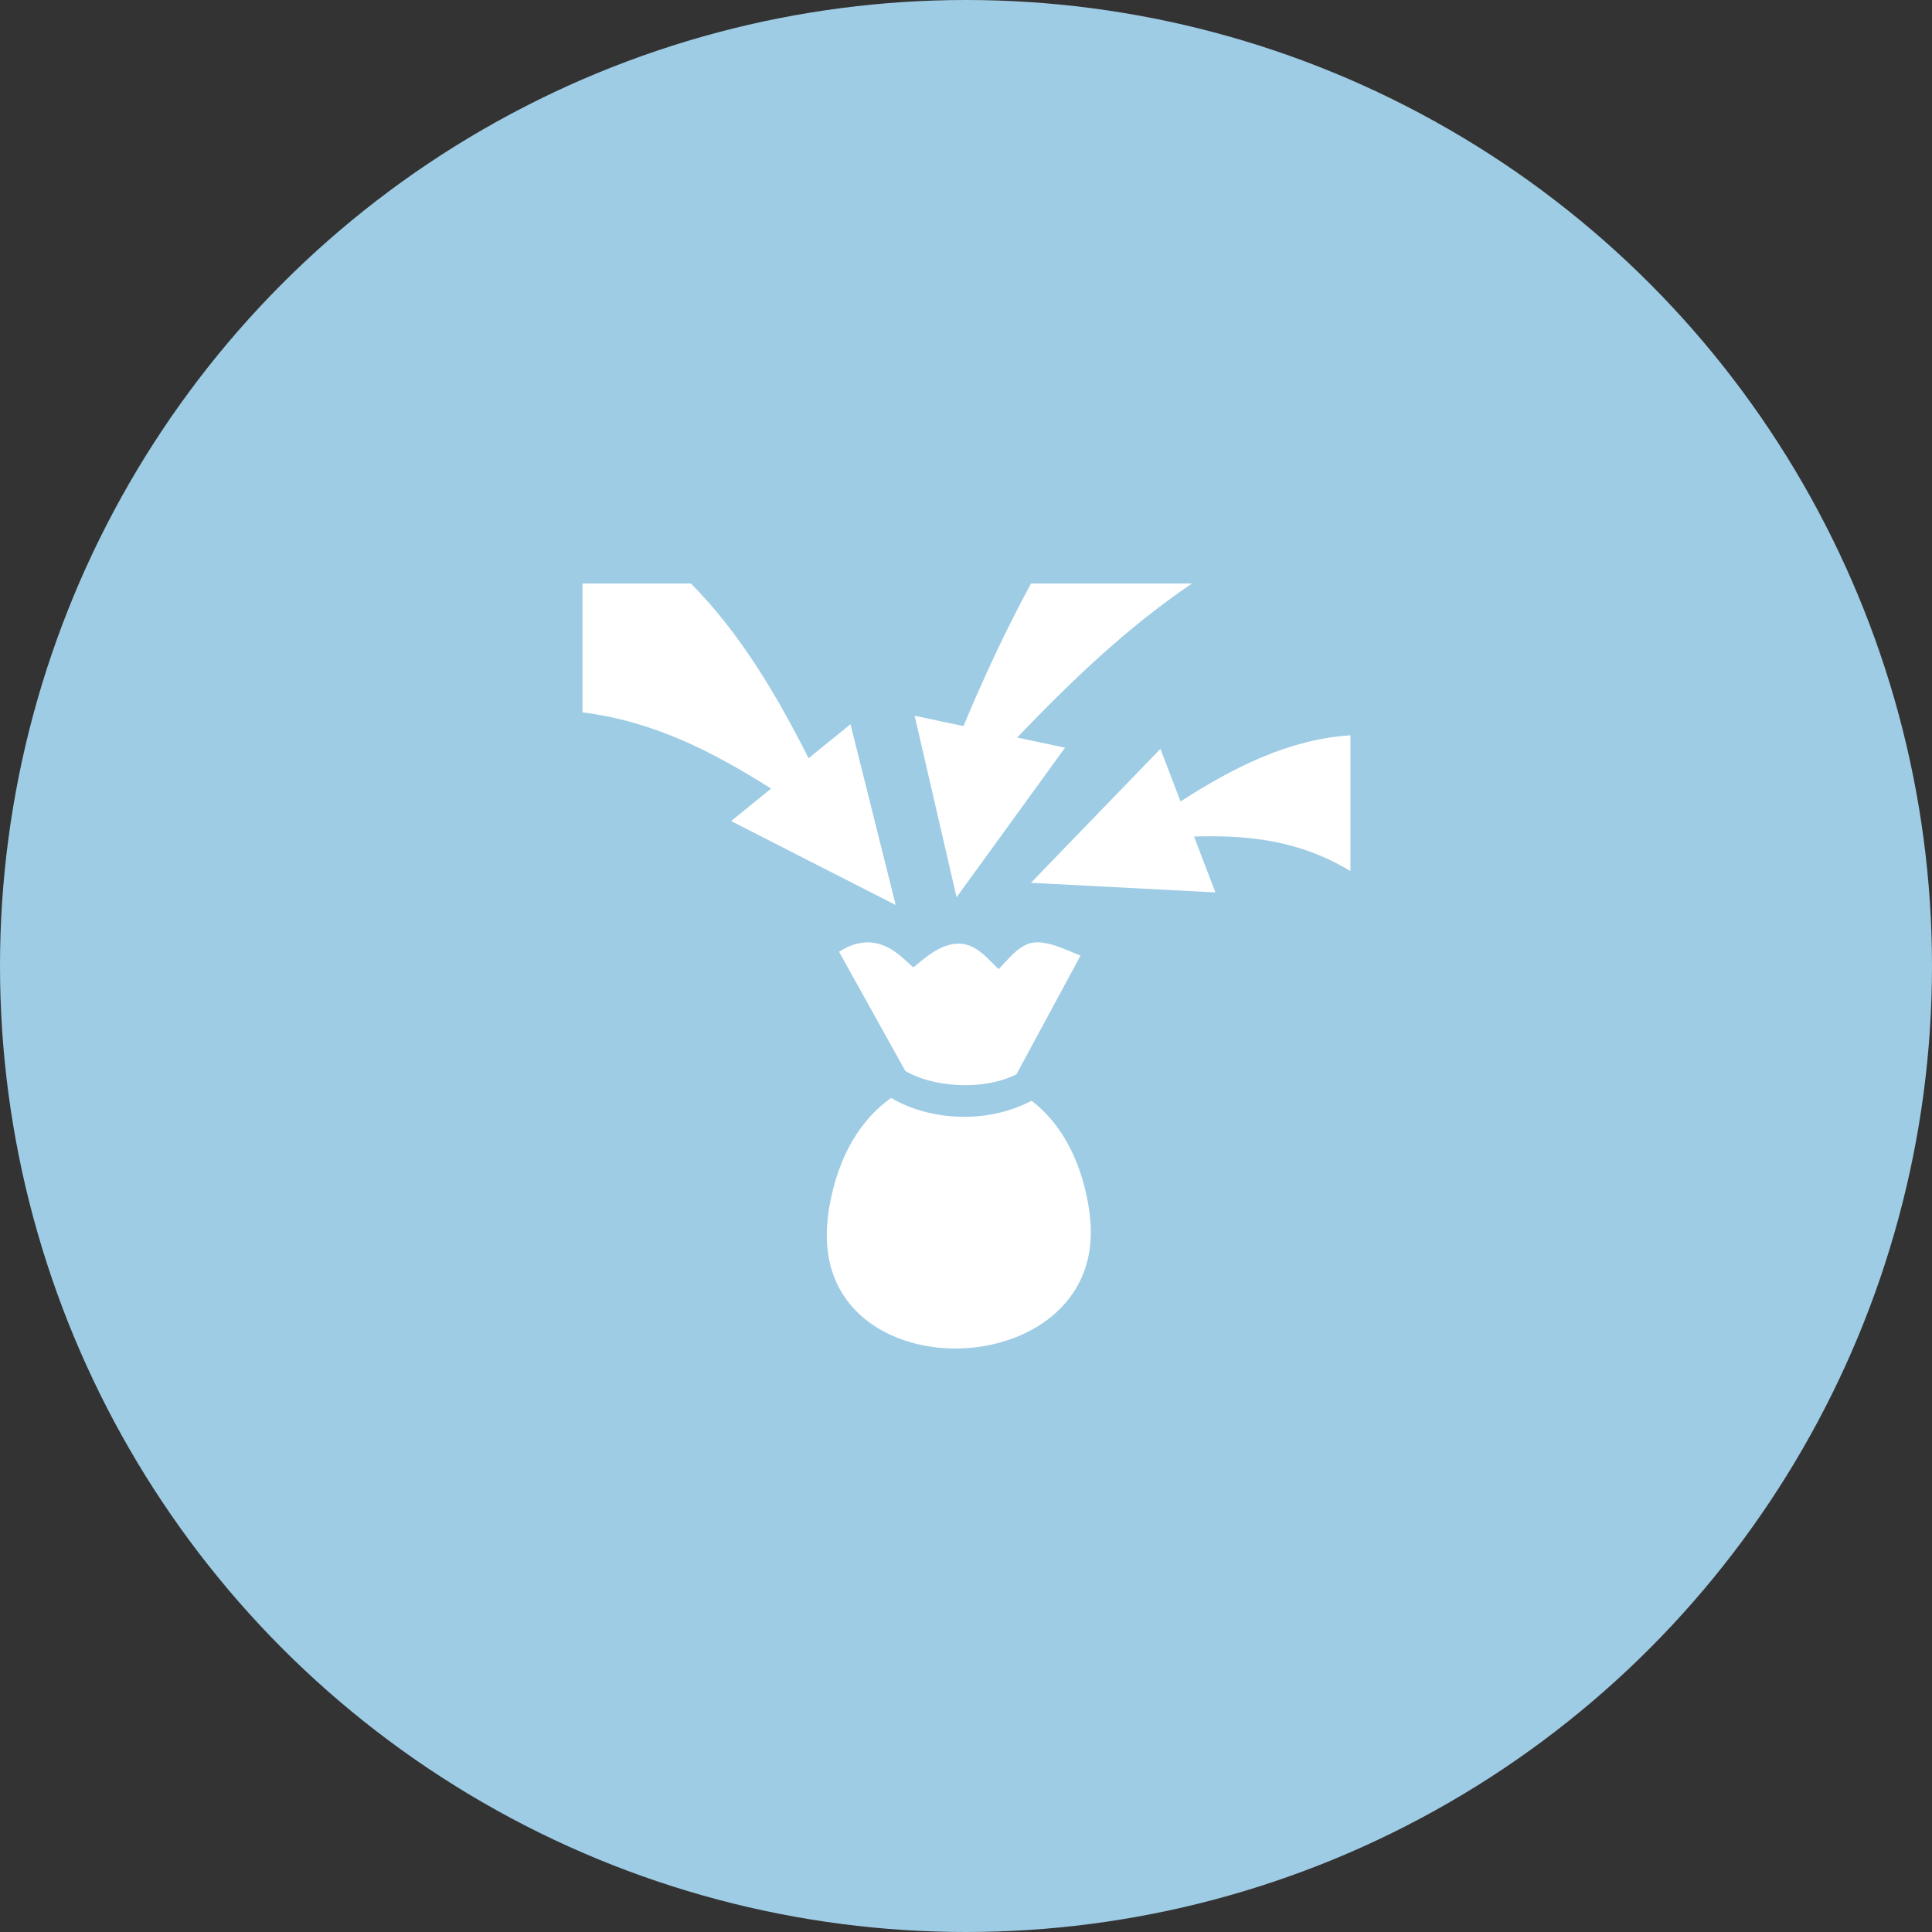 <svg width="56" height="56" viewBox="0 0 56 56" fill="none" xmlns="http://www.w3.org/2000/svg">
<rect x="0" y="0" width="56" height="56" fill="#333333" stroke="none"/>
<circle cx="28" cy="28" r="28" fill="#9ECCE4"/>
<g clip-path="url(#clip0_1428_8835)">
<rect width="24" height="24" transform="translate(16 16)" fill="#9ECCE4"/>
<path d="M16.883 16.914V20.648C18.977 20.91 20.704 21.818 22.351 22.858L21.191 23.799L25.962 26.232L24.652 20.992L23.438 21.977C22.49 20.101 21.433 18.333 20.028 16.914H16.883ZM29.885 16.914C29.152 18.262 28.516 19.639 27.926 21.046L26.511 20.746L27.727 26.008L30.871 21.672L29.483 21.378C31.044 19.749 32.652 18.2 34.549 16.914H29.885ZM39.143 21.313C37.362 21.429 35.766 22.235 34.219 23.23L33.635 21.706L29.882 25.589L35.23 25.867L34.609 24.247C36.12 24.203 37.631 24.333 39.143 25.249V21.313ZM30.047 27.314C29.8 27.32 29.569 27.428 29.253 27.764L28.946 28.091L28.627 27.776C28.28 27.434 28.007 27.34 27.73 27.352C27.453 27.365 27.127 27.51 26.763 27.805L26.472 28.041L26.195 27.789C25.778 27.412 25.422 27.3 25.082 27.317C24.834 27.33 24.576 27.424 24.32 27.587L26.24 31.041C26.965 31.484 28.445 31.651 29.463 31.138L31.319 27.7C30.967 27.556 30.651 27.409 30.377 27.352C30.278 27.332 30.186 27.317 30.097 27.314C30.081 27.314 30.064 27.314 30.047 27.314ZM25.83 31.823C24.985 32.421 24.306 33.451 24.043 34.959C23.788 36.422 24.19 37.409 24.9 38.083C25.61 38.756 26.677 39.101 27.759 39.087C28.842 39.073 29.922 38.698 30.648 38.012C31.374 37.327 31.785 36.352 31.552 34.956C31.311 33.515 30.689 32.512 29.902 31.905C28.567 32.611 26.898 32.461 25.83 31.823V31.823Z" fill="white"/>
</g>
<defs>
<clipPath id="clip0_1428_8835">
<rect width="24" height="24" fill="white" transform="translate(16 16)"/>
</clipPath>
</defs>
</svg>
